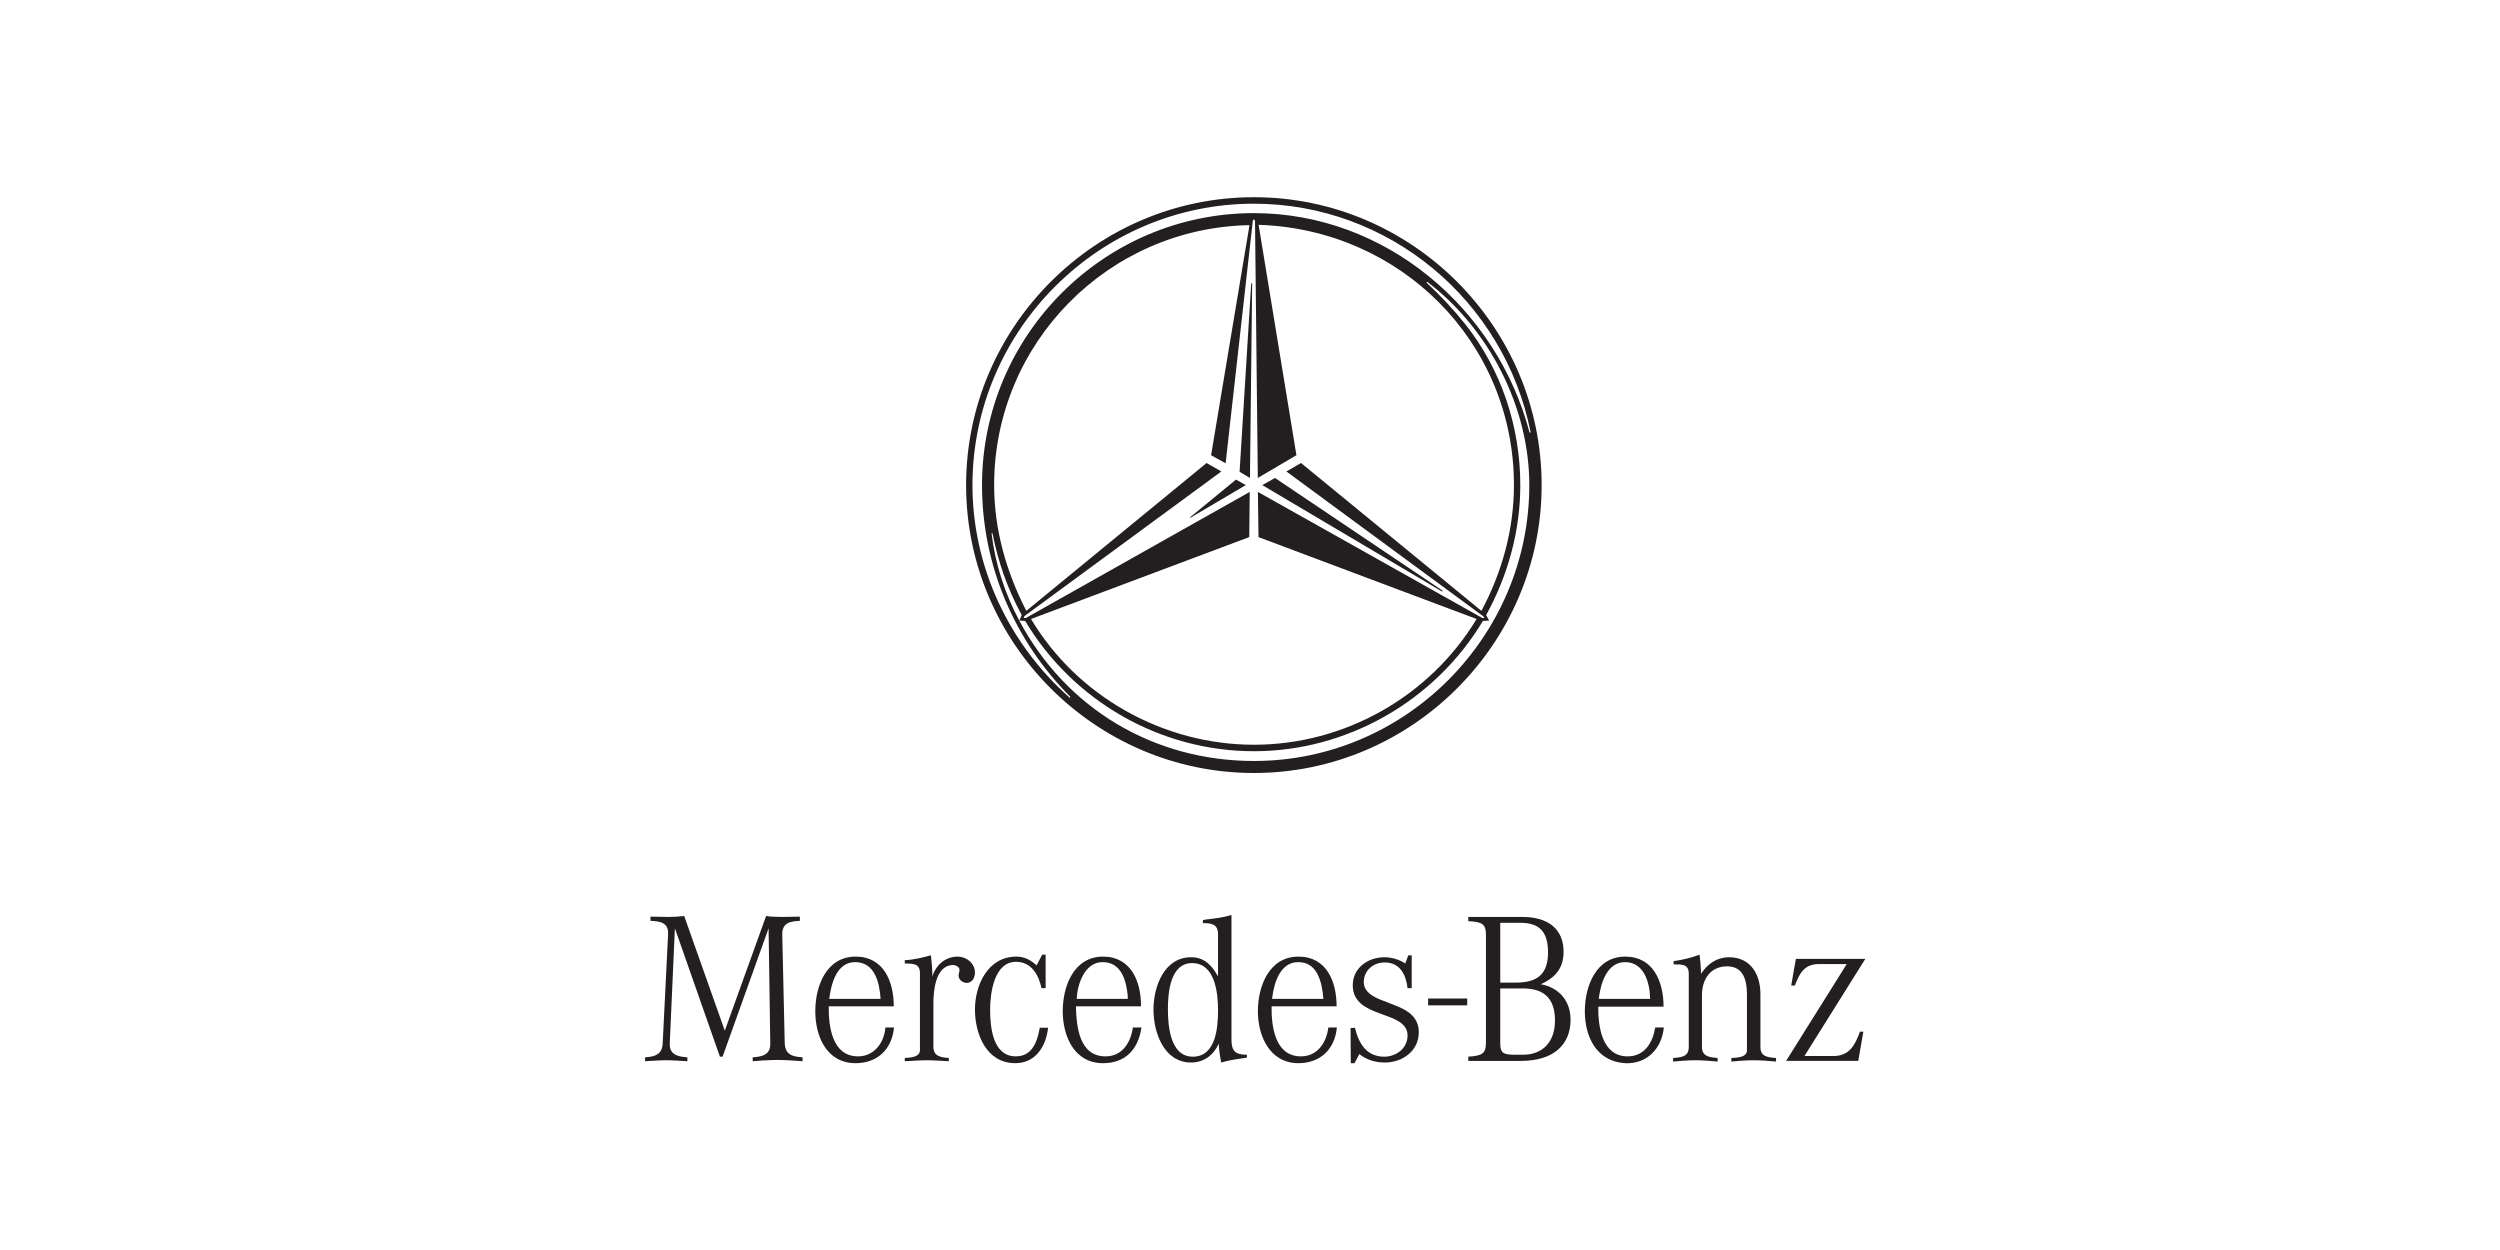 <svg width="240" height="120" viewBox="0 0 240 120" fill="none" xmlns="http://www.w3.org/2000/svg">
<rect width="240" height="120" fill="white"/>
<path fill-rule="evenodd" clip-rule="evenodd" d="M116.187 44.168L119.951 21.614C106.389 21.864 95.437 32.938 95.437 46.57C95.437 50.812 96.6 54.899 98.528 58.642L116.187 44.168ZM120.344 51.405L98.98 59.422C103.42 66.878 111.712 71.495 120.372 71.495C129.076 71.495 137.258 66.878 141.752 59.422L120.344 51.405ZM124.532 44.168L142.217 58.642C144.2 54.93 145.338 50.812 145.338 46.57C145.338 32.813 134.433 22.02 120.827 21.583L124.532 44.168ZM147.998 46.57C147.998 61.762 135.552 74.208 120.372 74.208C105.204 74.208 92.746 61.762 92.746 46.57C92.746 31.378 105.192 18.932 120.372 18.932C135.562 18.932 147.998 31.378 147.998 46.57Z" fill="white"/>
<path d="M64.79 89.119L64.298 100.162C64.251 101.222 65.027 101.441 65.988 101.503V101.878C65.308 101.846 64.628 101.784 63.945 101.784C63.265 101.784 62.608 101.846 61.928 101.878V101.503C62.891 101.441 63.571 101.222 63.618 100.162L64.135 89.712C64.204 88.589 63.406 88.433 62.445 88.401V87.996C63.032 87.996 63.596 88.027 64.182 88.027C64.697 88.027 65.19 87.996 65.682 87.934L69.58 98.945L73.547 87.934L73.993 87.996C74.345 87.996 74.722 88.027 75.097 88.027C75.661 88.027 76.226 87.996 76.787 87.996V88.401C75.826 88.433 75.075 88.62 75.097 89.712L75.334 100.162C75.38 101.222 76.035 101.441 77.046 101.503V101.878L76.179 101.815C75.661 101.784 75.168 101.753 74.651 101.753C74.136 101.753 73.619 101.784 73.101 101.815L72.256 101.878V101.503C73.244 101.441 73.971 101.222 73.946 100.162L73.784 89.119L69.368 101.441H69.112L64.79 89.119Z" fill="#231F20"/>
<path d="M88.316 93.456V100.818C88.316 101.504 87.352 101.535 86.859 101.566V101.878C87.564 101.847 88.266 101.785 88.971 101.785C89.675 101.785 90.38 101.847 91.085 101.878V101.566C90.287 101.504 89.607 101.411 89.607 100.475V96.326C89.607 95.14 89.794 92.77 91.39 92.645C91.671 92.614 92.095 92.77 92.117 93.113C92.117 93.3 92.023 93.456 92.023 93.643C92.023 94.049 92.398 94.329 92.775 94.361C93.339 94.361 93.595 93.861 93.595 93.362C93.595 92.489 92.797 91.834 91.93 91.834C90.754 91.834 89.841 92.645 89.51 93.737C89.51 93.05 89.441 92.364 89.37 91.709C88.549 91.927 87.704 92.146 86.859 92.177V92.489C87.704 92.52 88.316 92.489 88.316 93.456Z" fill="#231F20"/>
<path d="M100.054 91.647L99.511 92.676C98.972 92.177 98.364 91.834 97.565 91.834C94.865 91.834 93.596 94.516 93.596 96.918C93.596 99.289 94.7 102.065 97.469 102.065C99.443 102.065 100.428 100.412 100.615 98.665H99.817C99.583 99.975 99.112 101.41 97.519 101.41C95.286 101.41 95.052 98.572 95.052 96.918C95.052 95.359 95.429 92.333 97.54 92.333C99.019 92.333 99.723 93.612 99.982 94.859H100.381V91.647H100.054Z" fill="#231F20"/>
<path d="M108.759 98.634H109.582C109.277 100.724 108.057 102.066 105.896 102.066C103.127 102.066 102.023 99.477 102.023 97.075C102.023 94.673 103.081 91.834 105.896 91.834C108.597 91.834 109.557 94.267 109.536 96.607H103.289C103.339 98.541 103.595 101.411 106.13 101.411C107.752 101.411 108.55 100.069 108.759 98.634ZM108.266 95.889V95.609C108.126 94.142 107.658 92.364 105.85 92.364C104.135 92.364 103.433 94.454 103.361 95.889H108.266Z" fill="#231F20"/>
<path d="M119.703 101.254V101.534C118.858 101.659 118.06 101.753 117.236 102.002C117.118 101.409 117.024 100.817 117.002 100.193C116.51 101.285 115.571 102.002 114.349 102.002C111.72 102.002 110.734 99.101 110.734 96.918C110.734 94.734 111.745 91.895 114.349 91.895C115.618 91.895 116.344 92.675 116.931 93.736V89.712C116.931 88.745 116.369 88.62 115.477 88.62V88.339L115.733 88.277C116.578 88.183 117.402 88.089 118.222 87.84V99.819C118.222 100.91 118.599 101.254 119.703 101.254ZM116.931 96.98C116.931 95.327 116.65 92.457 114.442 92.457C112.331 92.457 112.119 95.327 112.119 96.855C112.119 98.415 112.306 101.441 114.514 101.441C116.743 101.441 116.931 98.602 116.931 96.98Z" fill="#231F20"/>
<path d="M127.52 98.634H128.34C128.153 100.724 126.743 102.066 124.654 102.066C121.907 102.066 120.756 99.477 120.756 97.075C120.756 94.673 121.838 91.834 124.654 91.834C127.376 91.834 128.315 94.267 128.315 96.607H122.072C122.047 98.541 122.399 101.411 124.888 101.411C126.484 101.411 127.354 100.069 127.52 98.634ZM127.049 95.889C126.908 94.361 126.531 92.364 124.629 92.364C122.917 92.364 122.331 94.298 122.144 95.702L122.119 95.889H127.049Z" fill="#231F20"/>
<path d="M130.03 102.066L130.497 101.192C131.18 101.754 132.072 102.003 132.939 102.003C134.607 102.003 136.204 100.911 136.204 99.102C136.204 97.73 135.265 97.043 134.068 96.575L133.129 96.201C132.284 95.889 130.922 95.421 130.922 94.298C130.922 93.175 131.813 92.395 132.939 92.395C134.395 92.395 134.982 93.581 135.125 94.86H135.524V91.709H135.194L134.913 92.489C134.302 92.115 133.622 91.896 132.892 91.896C131.321 91.896 129.864 92.926 129.864 94.579C129.864 97.885 135.125 96.918 135.125 99.414C135.125 100.631 134.043 101.442 132.892 101.442C131.18 101.442 130.429 100.163 130.076 98.665L129.652 98.697L129.677 102.066H130.03Z" fill="#231F20"/>
<path d="M137.098 96.513H140.852V95.857H137.098V96.513Z" fill="#231F20"/>
<path d="M158.903 98.634H159.727C159.539 100.662 158.105 102.159 156.019 102.066C153.293 101.91 152.143 99.57 152.143 97.075C152.143 94.673 153.225 91.834 156.019 91.834C158.741 91.834 159.702 94.267 159.702 96.638H153.434C153.412 98.541 153.786 101.411 156.253 101.411C157.896 101.411 158.669 100.069 158.903 98.634ZM158.411 95.889C158.389 94.361 157.849 92.364 155.994 92.364C154.304 92.364 153.692 94.33 153.505 95.702L153.48 95.889H158.411Z" fill="#231F20"/>
<path d="M162.122 93.487V100.506C162.122 101.442 161.439 101.504 160.619 101.566V101.909C161.346 101.847 162.051 101.785 162.755 101.785C163.46 101.785 164.165 101.847 164.891 101.909V101.566C164.093 101.504 163.388 101.41 163.388 100.506V95.546C163.388 94.08 164.14 92.769 165.808 92.769C167.405 92.769 167.707 94.173 167.707 95.483V100.818C167.707 101.535 166.722 101.535 166.207 101.566V101.909C166.909 101.847 167.614 101.785 168.343 101.785C169.07 101.785 169.775 101.847 170.501 101.909V101.566C169.681 101.504 169.001 101.442 169.001 100.506V95.421C169.001 93.581 168.085 91.896 165.995 91.896C164.823 91.896 163.928 92.52 163.295 93.487V93.237C163.273 92.676 163.226 92.177 163.154 91.647C162.356 91.958 161.511 92.146 160.666 92.27V92.582C161.489 92.582 162.122 92.551 162.122 93.487Z" fill="#231F20"/>
<path d="M178.391 101.846L178.884 99.038H178.553C178.085 100.349 177.521 101.378 176.018 101.378H173.227L179.071 92.051H172.403L171.958 94.609H172.31C172.756 93.423 173.227 92.55 174.611 92.55H177.287L171.465 101.846H178.391Z" fill="#231F20"/>
<path d="M85.003 98.634H85.826C85.636 100.724 84.23 102.066 82.141 102.066C79.368 102.066 78.268 99.508 78.268 97.075C78.268 94.673 79.322 91.834 82.141 91.834C84.863 91.834 85.802 94.267 85.802 96.607H79.559C79.534 98.541 79.886 101.411 82.374 101.411C83.946 101.411 84.885 100.069 85.003 98.634ZM84.536 95.889C84.439 94.361 83.993 92.364 82.094 92.364C80.307 92.364 79.793 94.454 79.605 95.889H84.536Z" fill="#231F20"/>
<path d="M150.775 97.885C150.775 100.38 149.035 101.847 146.019 101.847H140.955V101.441C142.346 101.347 142.651 101.129 142.651 100.068V89.774C142.651 88.745 142.349 88.495 140.955 88.433V88.027H146.166C148.682 88.027 150.104 89.244 150.104 91.365C150.104 92.831 149.412 93.829 147.906 94.485C149.677 94.797 150.775 96.107 150.775 97.885ZM145.564 94.329C147.675 94.329 148.611 93.424 148.611 91.428C148.611 89.462 147.794 88.589 145.963 88.589H144.024V94.329H145.564ZM144.024 100.1C144.024 101.067 144.242 101.254 145.433 101.254H146.197C148.118 101.254 149.278 100.006 149.278 97.978C149.278 95.888 148.28 94.89 146.188 94.89H144.024V100.1Z" fill="#231F20"/>
<path d="M147.998 46.57C147.998 61.762 135.552 74.208 120.372 74.208C105.204 74.208 92.746 61.762 92.746 46.57C92.746 31.378 105.192 18.932 120.372 18.932C135.562 18.932 147.998 31.378 147.998 46.57ZM114.251 49.658L114.216 49.721L114.304 49.69L119.596 46.57L118.657 46.04L114.251 49.658ZM138.409 56.771H138.509L138.453 56.677L122.399 45.884L121.18 46.57L138.409 56.771ZM120.207 27.229L120.163 27.167L120.116 27.229L119 45.291L119.995 45.884L120.207 27.229ZM136.946 27.073L136.981 27.167C138.287 28.384 139.525 29.694 140.645 31.098C144.131 35.465 145.949 40.986 145.949 46.57C145.949 50.968 144.774 55.211 142.672 59.048L142.959 59.578L142.36 59.609C137.767 67.283 129.328 72.118 120.372 72.118C111.403 72.118 103.012 67.314 98.415 59.609L97.851 59.578L98.085 59.048C96.744 56.584 95.824 53.963 95.281 51.218L95.228 51.156L95.194 51.249C95.55 54.15 96.466 56.989 97.851 59.578C102.369 68.063 110.795 73.054 120.385 73.054C134.941 73.054 146.813 61.107 146.813 46.57C146.813 39.114 142.971 31.597 137.037 27.073H136.946ZM119.951 21.614C106.389 21.864 95.437 32.938 95.437 46.57C95.437 50.812 96.6 54.899 98.528 58.642L115.832 44.449L117.251 45.26L98.35 59.141L98.272 59.329H98.484L119.973 47.225L119.929 51.561L98.98 59.422C103.42 66.878 111.712 71.495 120.372 71.495C129.076 71.495 137.258 66.878 141.752 59.422L120.815 51.561L120.759 47.225L142.307 59.329H142.494L142.407 59.173L123.494 45.26L124.9 44.449L142.217 58.642C144.2 54.93 145.338 50.812 145.338 46.57C145.338 32.813 134.433 22.02 120.827 21.583L124.457 43.7L120.749 45.884L120.481 21.178L120.372 21.053L120.272 21.178L117.659 44.48L116.265 43.7L119.951 21.614ZM102.734 66.878C97.364 61.481 94.274 54.244 94.274 46.57C94.274 32.189 105.999 20.46 120.372 20.46C132.961 20.46 143.688 29.569 146.835 41.517L146.9 41.548L146.935 41.485C144.421 28.852 133.338 19.556 120.372 19.556C105.525 19.556 93.357 31.721 93.357 46.57C93.357 54.4 96.834 61.793 102.678 66.971H102.756L102.734 66.878Z" fill="#231F20"/>
</svg>

